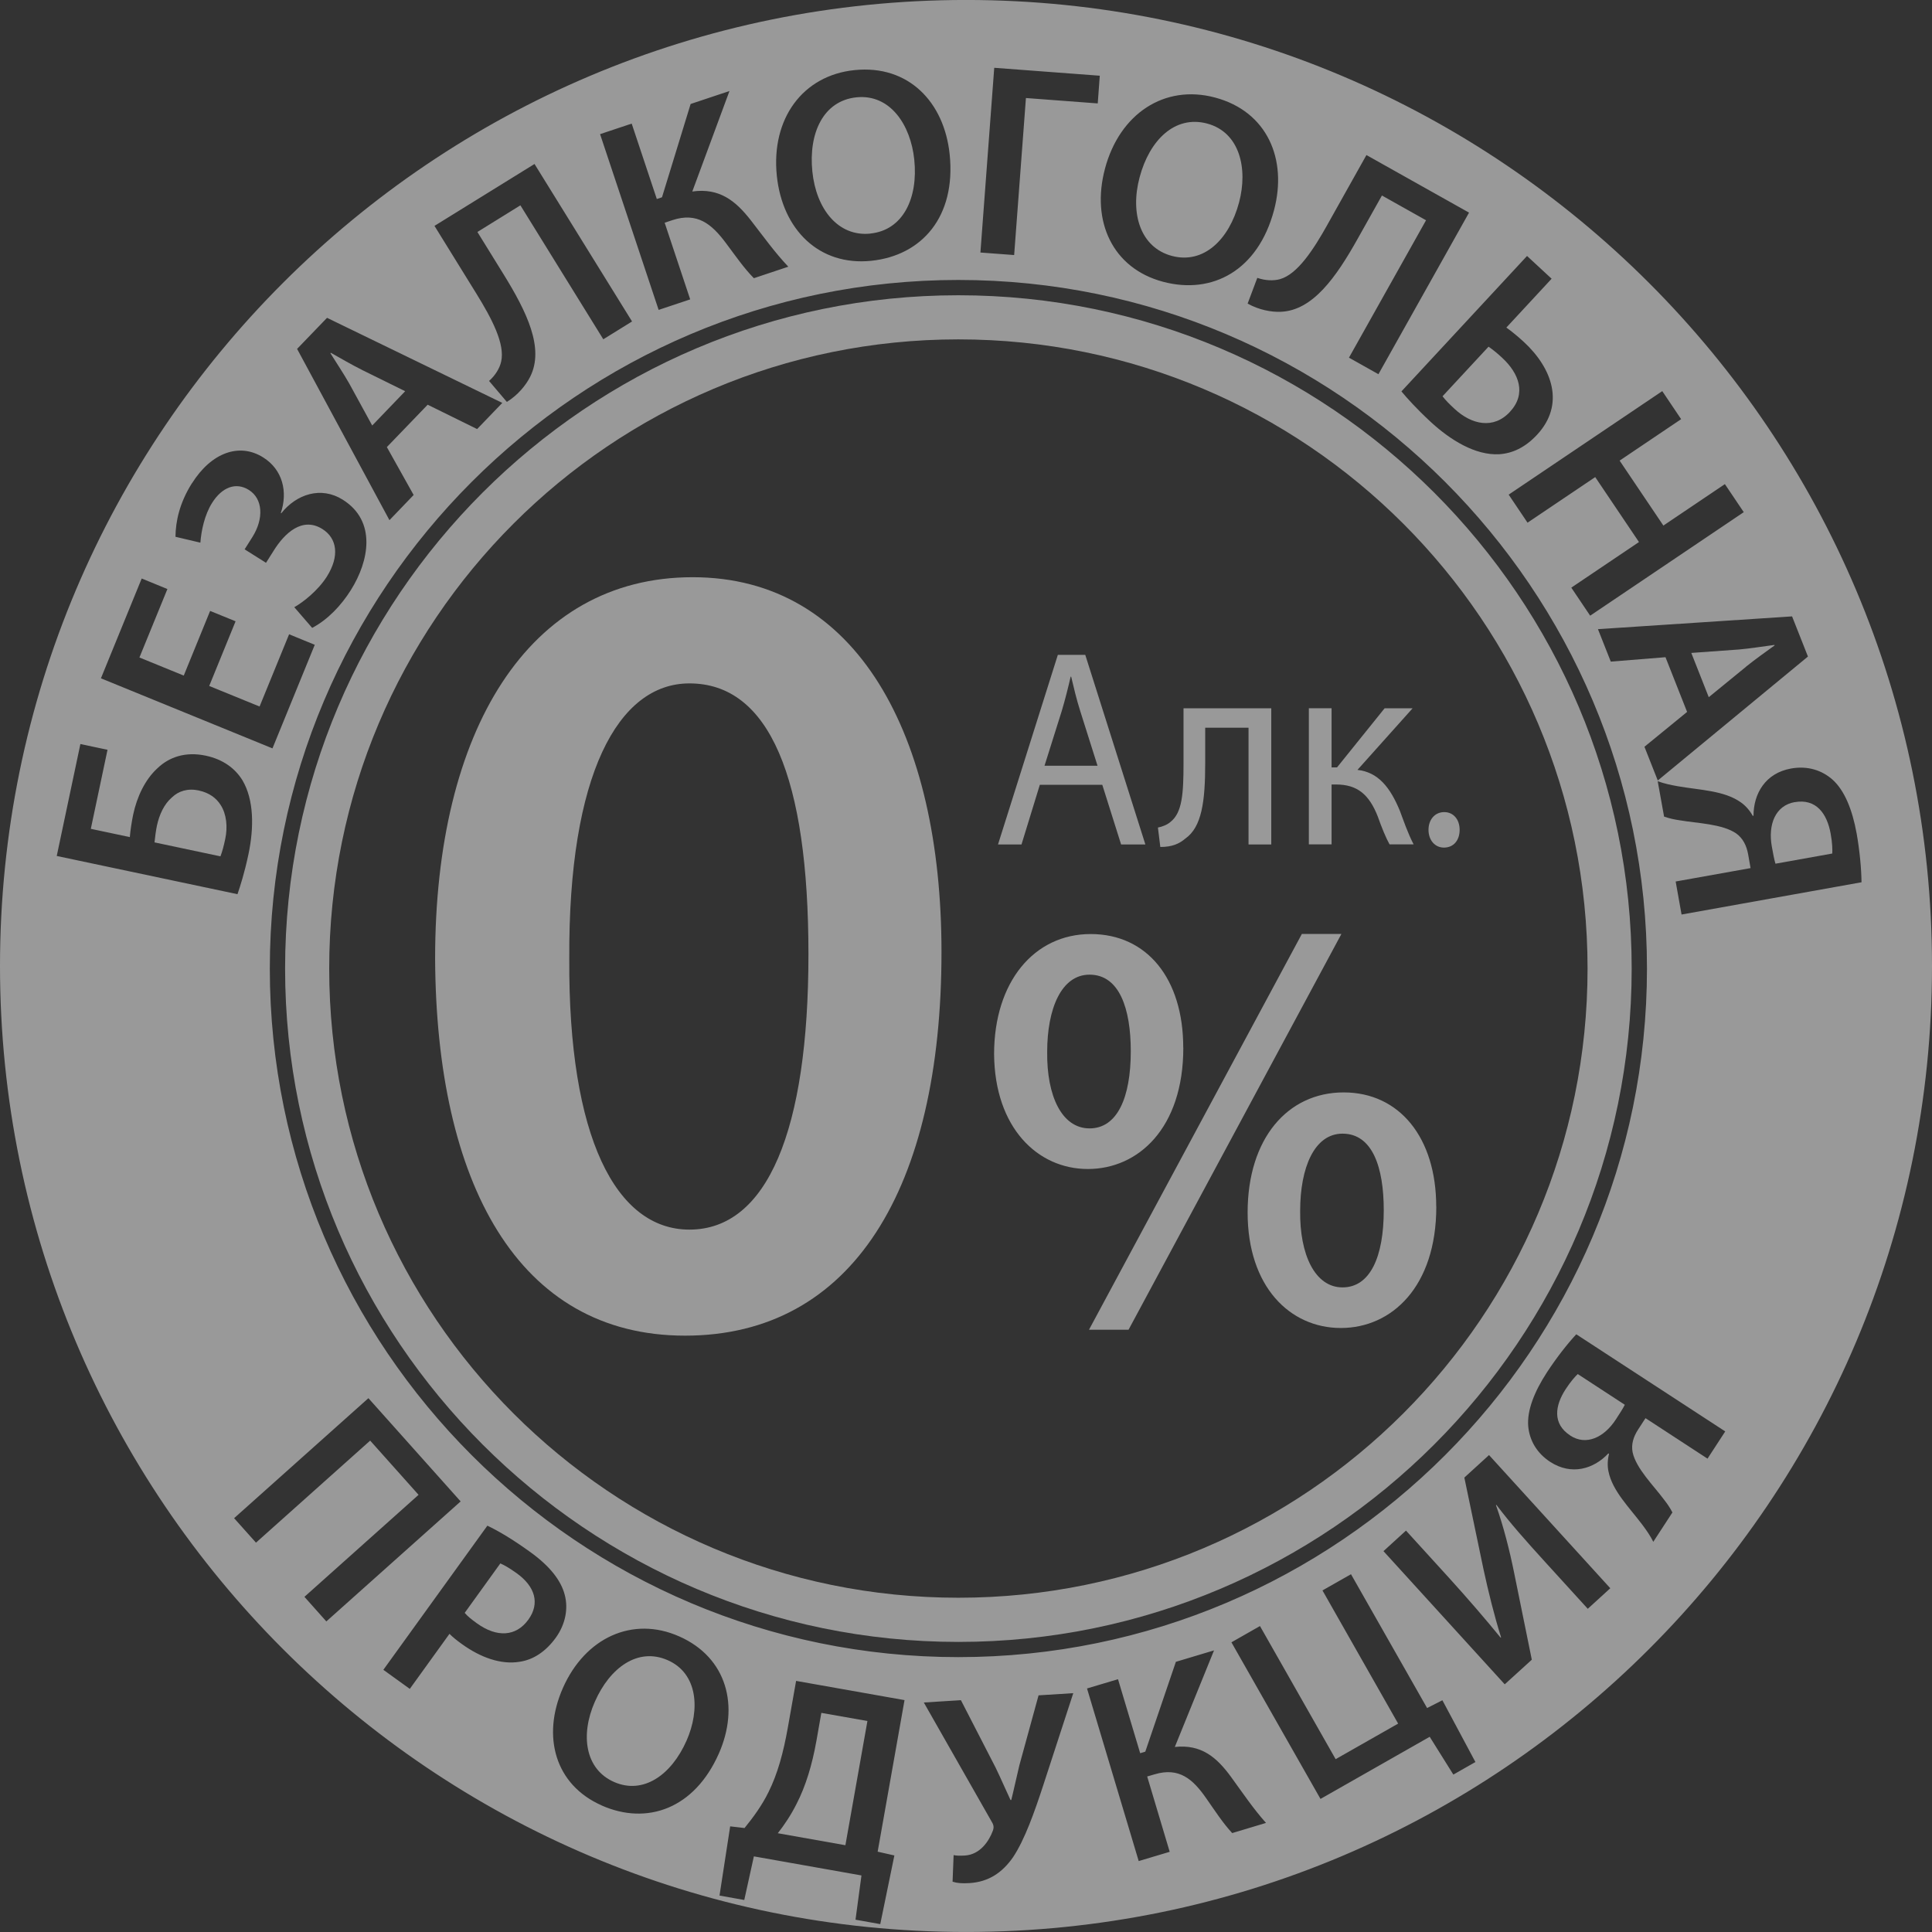 <?xml version="1.0" encoding="UTF-8"?> <svg xmlns="http://www.w3.org/2000/svg" width="220" height="220" viewBox="0 0 220 220" fill="none"><rect x="0" y="0" width="220" height="220" fill="#333333" stroke="none"/><path d="M109.133 33.622C66.853 33.622 32.464 68.019 32.464 110.291C32.464 152.563 66.861 186.968 109.133 186.968C151.405 186.968 185.802 152.571 185.802 110.291C185.802 68.011 151.405 33.622 109.133 33.622ZM109.133 181.937C69.561 181.937 37.487 149.863 37.487 110.291C37.487 70.719 69.568 38.645 109.133 38.645C148.697 38.645 180.778 70.727 180.778 110.291C180.778 149.855 148.697 181.937 109.133 181.937Z" fill="white" fill-opacity="0.5" style="fill:white;fill-opacity:0.5;"></path><path d="M198.804 75.931C199.85 75.085 201.064 74.23 202.079 73.495L202.055 73.439C200.801 73.599 199.323 73.847 198.022 73.959L192.591 74.35L194.579 79.389L198.804 75.939V75.931Z" fill="white" fill-opacity="0.5" style="fill:white;fill-opacity:0.5;"></path><path d="M22.658 90.015C21.372 89.743 20.342 90.07 19.575 90.805C18.681 91.572 18.138 92.77 17.866 94.032C17.747 94.615 17.659 95.302 17.595 95.924L25.102 97.514C25.309 96.979 25.485 96.316 25.645 95.549C25.941 94.175 25.797 92.706 25.126 91.668C24.623 90.861 23.792 90.262 22.658 90.023V90.015Z" fill="white" fill-opacity="0.5" style="fill:white;fill-opacity:0.5;"></path><path d="M99.118 26.592C102.824 26.209 104.565 22.575 104.11 18.182C103.702 14.221 101.362 10.691 97.529 11.082C93.727 11.474 92.058 15.195 92.505 19.532C92.937 23.797 95.436 26.975 99.11 26.6L99.118 26.592Z" fill="white" fill-opacity="0.5" style="fill:white;fill-opacity:0.5;"></path><path d="M41.25 42.136C40.044 41.538 38.766 40.787 37.672 40.172L37.624 40.22C38.287 41.29 39.126 42.536 39.772 43.678L42.384 48.454L46.138 44.548L41.242 42.136H41.25Z" fill="white" fill-opacity="0.5" style="fill:white;fill-opacity:0.5;"></path><path d="M165.637 46.562C167.562 48.351 170.069 48.918 171.938 46.898C173.855 44.829 172.968 42.521 171.06 40.748C170.556 40.277 170.029 39.838 169.502 39.478L164.263 45.125C164.615 45.58 165.054 46.027 165.629 46.554L165.637 46.562Z" fill="white" fill-opacity="0.5" style="fill:white;fill-opacity:0.5;"></path><path d="M133.444 29.141C137.046 30.099 139.961 27.312 141.095 23.047C142.117 19.206 141.183 15.069 137.461 14.07C133.771 13.088 130.888 15.979 129.77 20.188C128.66 24.333 129.874 28.19 133.444 29.141Z" fill="white" fill-opacity="0.5" style="fill:white;fill-opacity:0.5;"></path><path d="M204.355 91.339C202.166 91.731 201.312 93.887 201.759 96.387C201.895 97.129 202.023 97.864 202.174 98.351L208.643 97.193C208.667 96.778 208.659 96.011 208.46 94.933C208.052 92.657 206.814 90.9 204.347 91.347L204.355 91.339Z" fill="white" fill-opacity="0.5" style="fill:white;fill-opacity:0.5;"></path><path d="M92.969 198.218C92.482 200.974 91.739 203.41 90.701 205.422C90.078 206.668 89.279 207.858 88.568 208.752L96.267 210.118L98.775 195.974L93.528 195.048L92.969 198.226V198.218Z" fill="white" fill-opacity="0.5" style="fill:white;fill-opacity:0.5;"></path><path d="M178.806 163.47C180.619 164.652 182.664 163.693 184.005 161.625C184.405 161.01 184.804 160.403 185.02 159.964L179.661 156.466C179.365 156.745 178.87 157.296 178.287 158.183C177.057 160.068 176.762 162.136 178.806 163.462V163.47Z" fill="white" fill-opacity="0.5" style="fill:white;fill-opacity:0.5;"></path><path d="M110.004 -0.003C49.252 -0.003 0 49.249 0 110.001C0 170.753 49.252 219.997 110.004 219.997C170.756 219.997 220 170.745 220 110.001C220 49.257 170.748 -0.003 110.004 -0.003ZM211.415 94.875C211.774 96.911 211.958 98.972 211.974 100.465L191.481 104.139L190.81 100.378L199.339 98.852L199.068 97.311C198.876 96.233 198.445 95.45 197.718 94.915C196.121 93.805 193.214 93.749 191.249 93.405C190.658 93.318 190.163 93.214 189.492 92.99L188.765 88.957C189.444 89.213 190.243 89.388 191.065 89.532C193.589 89.971 196.336 90.019 198.229 91.361C198.772 91.744 199.251 92.287 199.587 92.902L199.675 92.886C199.675 90.371 201.032 88.031 203.955 87.511C205.832 87.176 207.461 87.711 208.659 88.765C210.057 90.011 210.936 92.239 211.415 94.891V94.875ZM205.88 74.757L188.773 88.877L187.256 85.036L192.112 81.067L189.652 74.837L183.423 75.34L181.961 71.643L204.067 70.189L205.872 74.757H205.88ZM189.285 44.537L191.433 47.731L184.429 52.451L189.412 59.847L196.416 55.127L198.565 58.321L181.075 70.109L178.926 66.915L186.633 61.724L181.65 54.328L173.943 59.519L171.794 56.325L189.285 44.537ZM176.682 31.743L171.531 37.301C172.074 37.677 172.944 38.395 173.543 38.955C176.778 41.957 178.223 46.062 175.029 49.505C173.663 50.974 172.21 51.629 170.708 51.725C168.009 51.868 165.158 50.119 162.882 48.011C161.3 46.541 160.206 45.32 159.583 44.569L173.887 29.147L176.69 31.743H176.682ZM151.158 25.577L155.598 17.655L167.282 24.212L156.964 42.612L153.609 40.727L162.386 25.082L157.363 22.263L154.608 27.175C152.132 31.599 149.481 35.353 145.847 35.504C144.777 35.552 143.347 35.289 142.069 34.57L143.171 31.639C144.066 31.958 145.016 31.99 145.743 31.791C147.747 31.232 149.56 28.436 151.166 25.569L151.158 25.577ZM125.825 19.204C127.494 12.943 132.605 9.573 138.356 11.106C144.313 12.695 146.621 18.134 145.072 23.948C143.251 30.785 138.068 33.58 132.438 32.086C126.687 30.553 124.228 25.202 125.825 19.212V19.204ZM113.222 7.72L125.234 8.622L125.002 11.777L116.824 11.162L115.483 29.043L111.641 28.756L113.215 7.72H113.222ZM187.543 110.289C187.543 153.527 152.372 188.699 109.133 188.699C65.895 188.699 30.724 153.519 30.724 110.289C30.724 67.058 65.895 31.879 109.133 31.879C152.372 31.879 187.543 67.05 187.543 110.289ZM97.306 7.983C103.447 7.353 107.536 11.625 108.143 17.607C108.862 24.651 105.005 29.099 99.207 29.698C93.289 30.305 89.088 26.168 88.457 20.003C87.794 13.55 91.38 8.59 97.306 7.983ZM71.933 14.077L74.792 22.662L75.383 22.463L78.642 11.841L83.066 10.363L78.833 21.808C81.924 21.369 83.769 22.87 85.502 25.09C86.947 26.951 88.241 28.764 89.767 30.369L85.845 31.679C84.711 30.537 83.681 29.035 82.667 27.686C81.053 25.521 79.4 24.124 76.549 25.074L75.687 25.362L78.594 34.091L75 35.289L68.331 15.275L71.925 14.077H71.933ZM60.864 18.669L71.973 36.606L68.699 38.635L59.259 23.381L54.363 26.416L57.326 31.208C59.993 35.52 62.006 39.649 60.369 42.908C59.89 43.866 58.971 44.992 57.717 45.767L55.689 43.379C56.408 42.748 56.895 41.933 57.062 41.199C57.542 39.17 55.976 36.239 54.251 33.444L49.475 25.721L60.872 18.669H60.864ZM37.24 36.191L57.198 45.879L54.331 48.858L48.701 46.086L44.053 50.91L47.103 56.365L44.348 59.232L33.83 39.729L37.24 36.191ZM21.851 55.047C24.087 51.493 27.289 50.399 29.965 52.084C32.193 53.482 32.792 56.005 31.977 58.417L32.025 58.449C33.774 56.253 36.562 55.35 39.029 56.9C42.903 59.336 42.032 63.888 39.948 67.202C38.846 68.951 37.312 70.572 35.547 71.499L33.511 69.143C34.533 68.568 36.226 67.226 37.216 65.661C38.686 63.329 38.398 61.3 36.705 60.238C34.421 58.809 32.409 60.717 31.179 62.682L30.292 64.088L27.856 62.554L28.743 61.149C30.045 59.08 29.957 56.804 28.336 55.79C26.874 54.871 25.285 55.462 24.151 57.267C23.28 58.649 22.921 60.454 22.817 61.795L19.982 61.125C19.998 59.4 20.429 57.299 21.843 55.047H21.851ZM16.14 65.876L19.063 67.074L15.877 74.869L20.924 76.93L23.927 69.566L26.826 70.748L23.823 78.112L29.558 80.452L32.92 72.226L35.843 73.424L31.027 85.219L11.492 77.241L16.132 65.885L16.14 65.876ZM9.152 84.724L12.243 85.379L10.342 94.38L14.783 95.322C14.839 94.595 15.006 93.517 15.166 92.751C15.597 90.73 16.516 88.781 17.905 87.504C19.231 86.218 21.1 85.555 23.432 86.05C25.389 86.465 26.778 87.496 27.609 88.853C28.927 91.081 28.927 94.252 28.296 97.255C27.848 99.371 27.361 100.897 27.042 101.823L6.461 97.471L9.152 84.732V84.724ZM34.661 181.838L47.663 170.218L42.152 164.045L29.15 175.665L26.658 172.878L41.952 159.213L52.454 170.969L37.16 184.634L34.669 181.838H34.661ZM59.139 189.234C57.054 189.569 54.746 188.762 52.598 187.213C52.031 186.806 51.528 186.406 51.184 186.047L46.664 192.316L43.653 190.144L55.497 173.732C56.727 174.315 58.34 175.258 60.385 176.735C62.605 178.332 63.899 179.977 64.314 181.631C64.713 183.156 64.41 184.929 63.292 186.486C62.15 188.068 60.712 189.018 59.131 189.234H59.139ZM68.507 205.582C63.22 203.25 61.663 197.739 64.091 192.229C66.63 186.47 72.045 183.995 77.332 186.335C82.819 188.754 84.216 194.329 81.86 199.672C79.081 205.965 73.682 207.874 68.507 205.59V205.582ZM101.842 211.292L100.237 219.103L97.418 218.599L98.096 213.56L85.845 211.388L84.751 216.355L81.932 215.852L83.146 207.97L84.783 208.161C85.813 206.891 86.788 205.55 87.522 204.048C88.537 202.004 89.207 199.592 89.719 196.677L90.653 191.406L103 193.594L99.941 210.853L101.842 211.284V211.292ZM118.805 203.266C117.807 206.316 116.689 209.495 115.347 211.5C114.117 213.257 112.56 214.295 110.403 214.431C109.517 214.486 108.966 214.431 108.471 214.271L108.59 211.244C108.902 211.316 109.293 211.324 109.876 211.292C111.609 211.18 112.616 209.655 113.055 208.473C113.215 208.042 113.135 207.77 112.895 207.387L105.196 193.866L109.421 193.602L113.374 201.285C114.005 202.587 114.508 203.777 115.067 204.967H115.155C115.403 204 115.682 202.667 116.074 201.029L118.262 193.051L122.215 192.804L118.805 203.266ZM140.32 208.744C139.25 207.602 138.292 206.109 137.349 204.767C135.848 202.611 134.283 201.205 131.479 202.044L130.633 202.291L133.196 210.869L129.666 211.923L123.78 192.268L127.31 191.214L129.834 199.64L130.417 199.464L133.899 189.234L138.244 187.932L133.779 198.929C136.798 198.602 138.547 200.111 140.168 202.323C141.518 204.176 142.724 205.973 144.162 207.578L140.312 208.736L140.32 208.744ZM165.501 202.084L162.802 197.771L150.367 204.847L140.224 187.013L143.475 185.161L152.092 200.319L159.208 196.27L150.591 181.104L153.841 179.259L162.506 194.497L164.247 193.61L168.009 200.646L165.493 202.076L165.501 202.084ZM180.803 183.196L175.907 177.821C173.735 175.433 171.994 173.477 170.397 171.36L170.349 171.4C171.203 173.788 171.914 176.599 172.417 179.099L174.43 188.994L171.347 191.797L157.539 176.631L160.102 174.291L164.982 179.65C167.17 182.062 169.135 184.346 170.868 186.47L170.932 186.454C170.165 184.027 169.494 181.303 168.927 178.692L166.747 168.254L169.558 165.69L183.367 180.856L180.803 183.196ZM194.436 166.097L187.376 161.489L186.545 162.767C185.962 163.661 185.747 164.5 185.906 165.362C186.298 167.215 188.318 169.188 189.476 170.753C189.836 171.208 190.115 171.608 190.443 172.223L188.262 175.569C187.951 174.93 187.504 174.275 187.016 173.628C185.515 171.632 183.606 169.771 183.159 167.551C183.023 166.92 183.055 166.209 183.223 165.554L183.143 165.506C181.474 167.287 178.942 168.038 176.522 166.465C174.965 165.45 174.174 163.989 174.023 162.439C173.863 160.619 174.725 158.462 176.155 156.266C177.257 154.581 178.503 153 179.493 151.937L196.456 162.998L194.428 166.113L194.436 166.097Z" fill="white" fill-opacity="0.5" style="fill:white;fill-opacity:0.5;"></path><path d="M58.835 179.147C57.996 178.54 57.349 178.189 56.974 178.029L52.917 183.66C53.212 184.019 53.692 184.41 54.307 184.85C56.575 186.487 58.763 186.375 60.169 184.426C61.502 182.574 60.935 180.657 58.835 179.147Z" fill="white" fill-opacity="0.5" style="fill:white;fill-opacity:0.5;"></path><path d="M76.038 189.051C72.644 187.55 69.441 189.898 67.74 193.771C66.055 197.588 66.638 201.47 69.921 202.915C73.235 204.377 76.445 202.141 78.178 198.211C79.744 194.673 79.464 190.56 76.038 189.051Z" fill="white" fill-opacity="0.5" style="fill:white;fill-opacity:0.5;"></path><path d="M107.209 108.4C107.209 135.258 97.106 152.093 78.011 152.093C58.915 152.093 49.675 134.619 49.547 109.166C49.547 83.203 60.145 65.728 78.873 65.728C97.601 65.728 107.209 83.722 107.209 108.4ZM64.825 109.174C64.706 129.484 70.128 140.018 78.506 140.018C87.379 140.018 92.059 128.709 92.059 108.663C92.059 88.617 87.626 77.82 78.506 77.82C70.376 77.82 64.706 88.226 64.825 109.182V109.174Z" fill="white" fill-opacity="0.5" style="fill:white;fill-opacity:0.5;"></path><path d="M134.746 119.299C134.746 128.484 129.603 133.116 123.876 133.116C118.15 133.116 113.271 128.42 113.199 120.042C113.199 111.792 117.767 106.361 124.196 106.361C130.625 106.361 134.738 111.457 134.738 119.299H134.746ZM119.244 119.771C119.181 124.802 120.914 128.492 124.068 128.492C127.223 128.492 128.764 125.002 128.764 119.707C128.764 114.875 127.478 110.986 124.068 110.986C120.85 110.986 119.244 114.875 119.244 119.771ZM124.004 151.42L148.243 106.354H152.747L128.509 151.42H124.004ZM163.553 137.404C163.553 146.525 158.473 151.221 152.683 151.221C146.893 151.221 142.069 146.525 142.069 138.075C142.069 129.626 146.638 124.395 153.003 124.395C159.368 124.395 163.545 129.554 163.545 137.404H163.553ZM148.051 137.876C147.987 142.835 149.72 146.597 152.875 146.597C156.03 146.597 157.571 143.107 157.571 137.812C157.571 132.916 156.285 129.091 152.875 129.091C149.656 129.091 148.051 132.98 148.051 137.876Z" fill="white" fill-opacity="0.5" style="fill:white;fill-opacity:0.5;"></path><path d="M118.405 89.37L116.321 96.158H113.646L120.458 74.571H123.581L130.425 96.158H127.662L125.521 89.37H118.413H118.405ZM124.978 87.198L123.013 80.984C122.566 79.579 122.271 78.293 121.975 77.047H121.919C121.624 78.325 121.296 79.643 120.905 80.952L118.94 87.198H124.978Z" fill="white" fill-opacity="0.5" style="fill:white;fill-opacity:0.5;"></path><path d="M144.761 80.657V96.159H142.173V82.869H137.238V86.903C137.238 91.255 136.854 94.17 134.978 95.488C134.267 96.095 133.46 96.446 132.127 96.446L131.855 94.234C132.358 94.138 132.925 93.915 133.285 93.595C134.626 92.541 134.77 90.361 134.77 86.903V80.657H144.761Z" fill="white" fill-opacity="0.5" style="fill:white;fill-opacity:0.5;"></path><path d="M151.629 80.657V87.382H152.252L157.666 80.657H160.853L154.576 87.669C156.892 87.925 158.289 89.594 159.423 92.373C159.807 93.396 160.318 94.905 160.973 96.151H158.233C157.85 95.48 157.339 94.258 156.892 92.98C155.909 90.481 154.576 89.331 152.132 89.331H151.629V96.151H149.041V80.649H151.629V80.657Z" fill="white" fill-opacity="0.5" style="fill:white;fill-opacity:0.5;"></path><path d="M162.666 94.496C162.666 93.314 163.408 92.476 164.454 92.476C165.501 92.476 166.211 93.306 166.211 94.496C166.211 95.686 165.525 96.517 164.423 96.517C163.384 96.517 162.666 95.654 162.666 94.496Z" fill="white" fill-opacity="0.5" style="fill:white;fill-opacity:0.5;"></path></svg> 